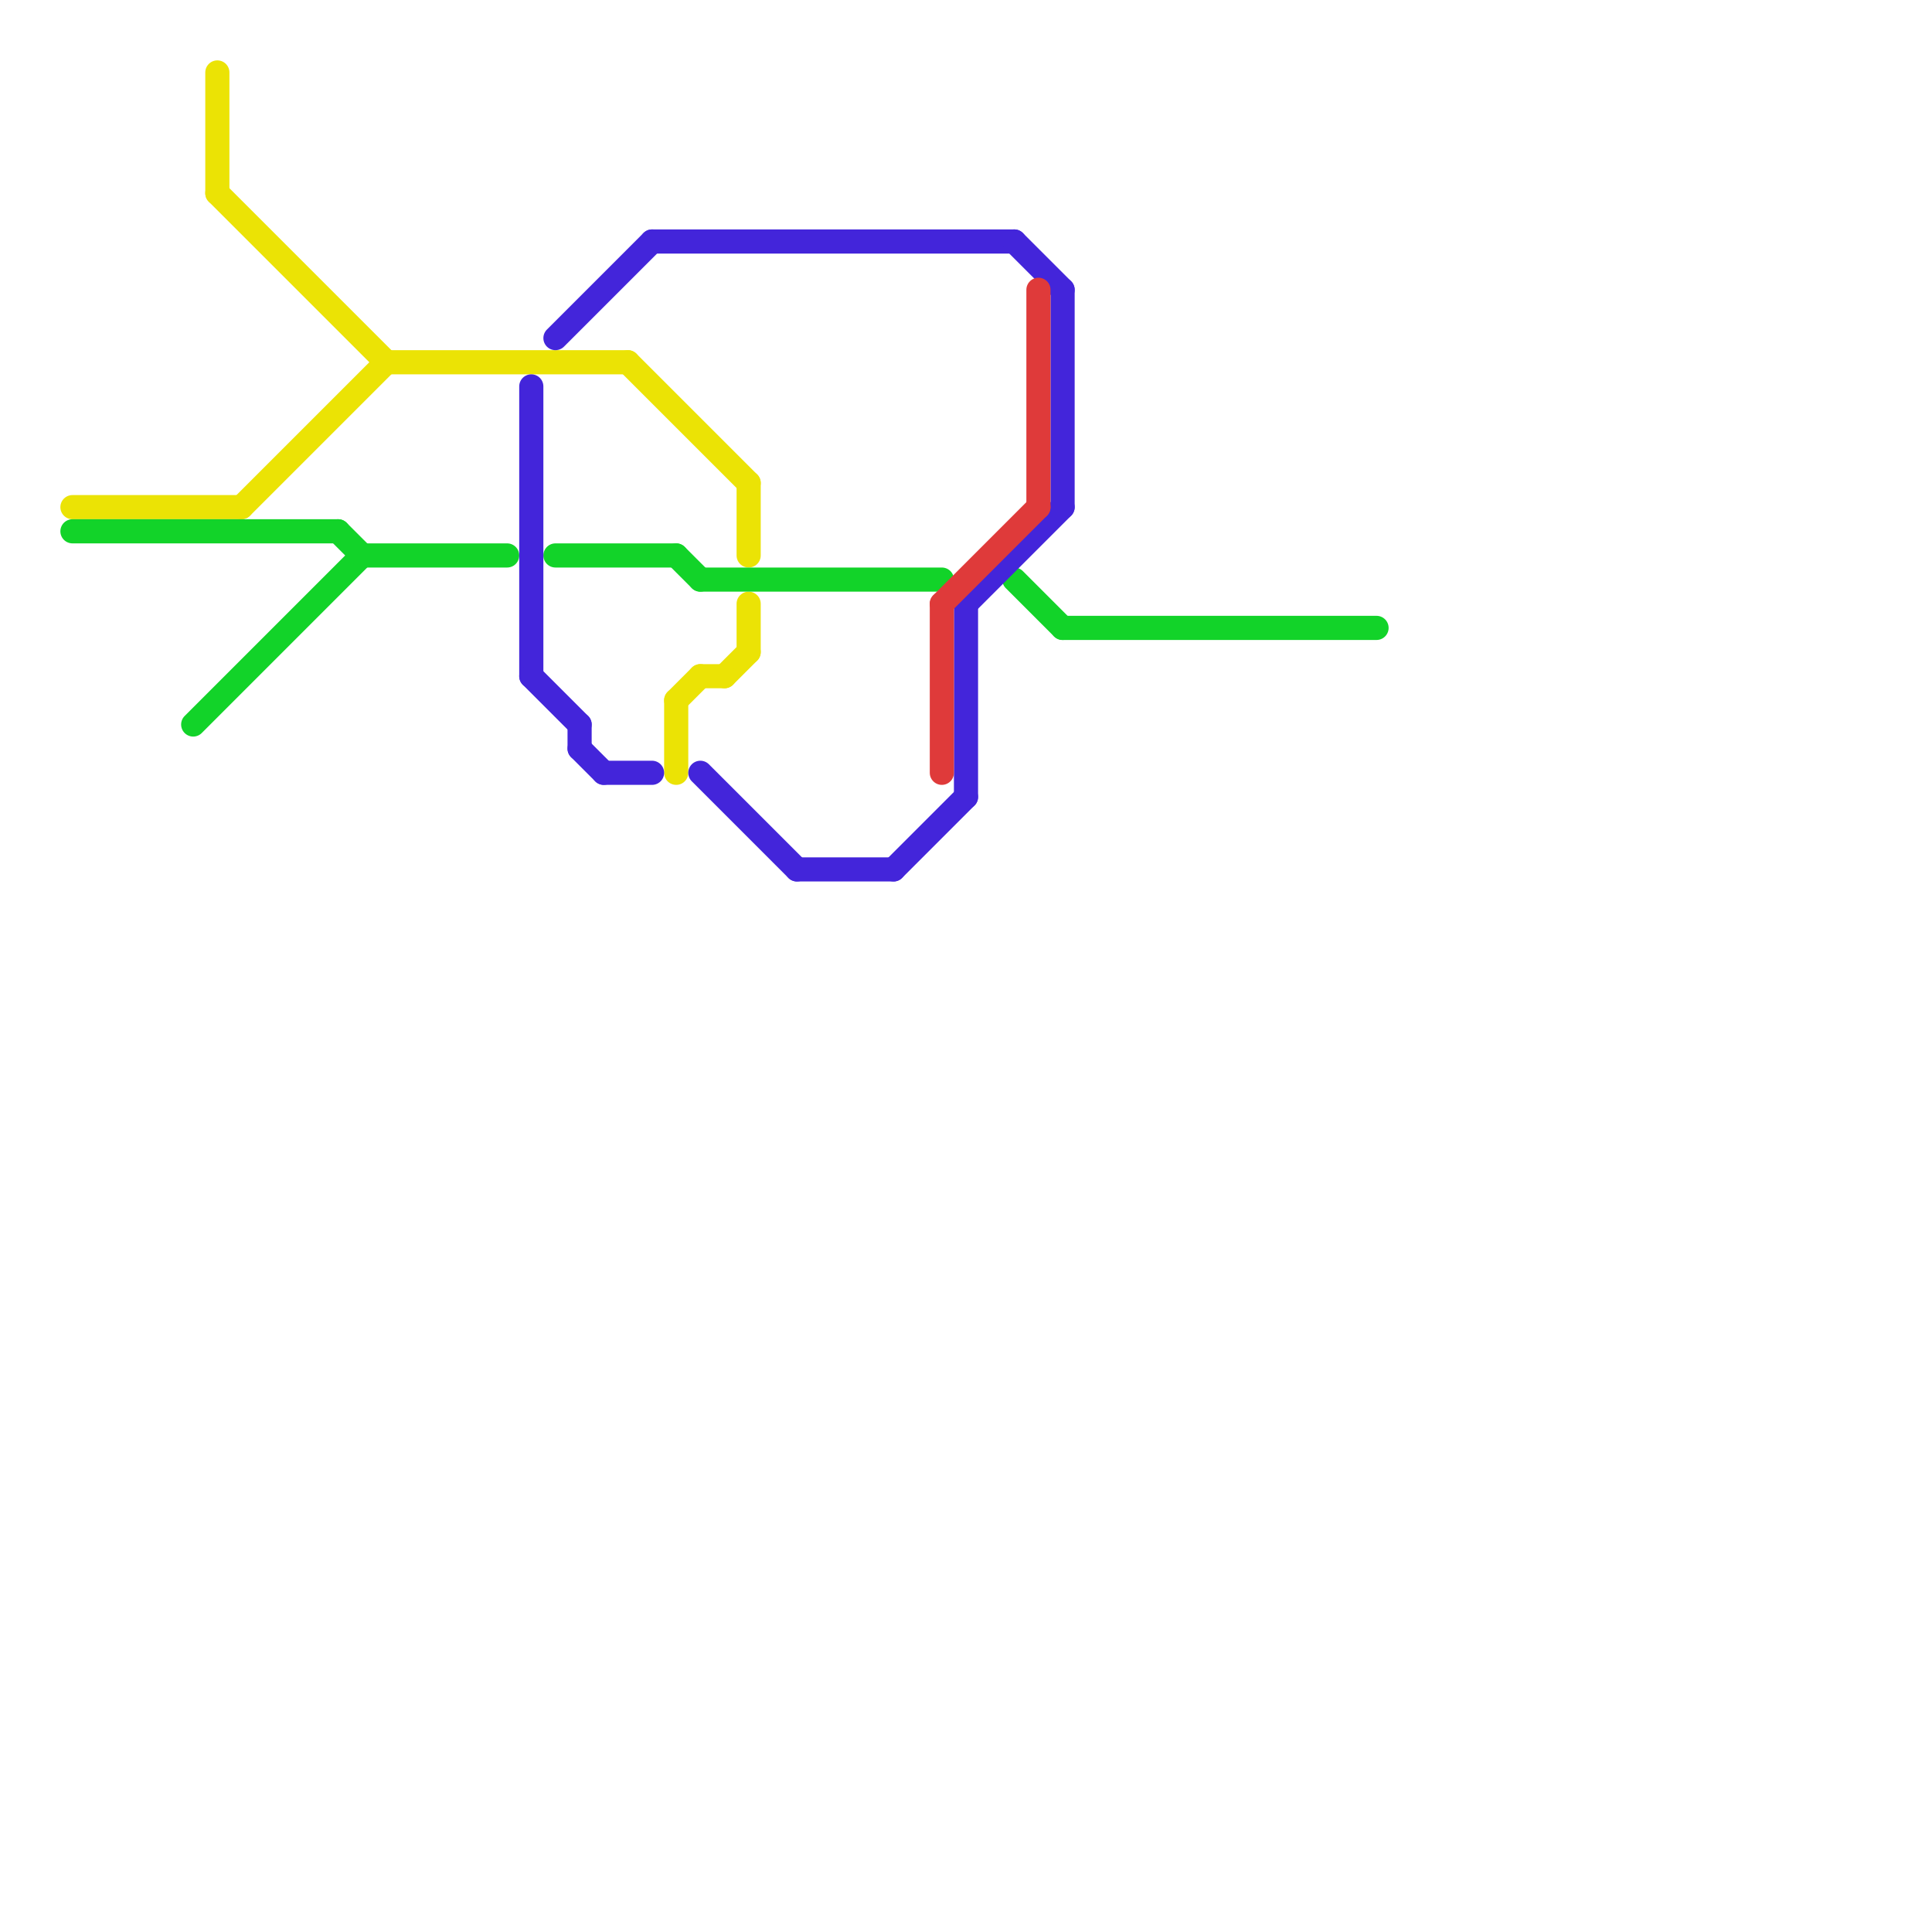
<svg version="1.1" xmlns="http://www.w3.org/2000/svg" viewBox="0 0 80 80">
<style>text { font: 1px Helvetica; font-weight: 600; white-space: pre; dominant-baseline: central; } line { stroke-width: 1; fill: none; stroke-linecap: round; stroke-linejoin: round; } .c0 { stroke: #ebe305 } .c1 { stroke: #12d329 } .c2 { stroke: #4325da } .c3 { stroke: #df3a3a }</style><defs><g id="wm-xf"><circle r="1.2" fill="#000"/><circle r="0.9" fill="#fff"/><circle r="0.6" fill="#000"/><circle r="0.3" fill="#fff"/></g><g id="wm"><circle r="0.6" fill="#000"/><circle r="0.3" fill="#fff"/></g></defs><line class="c0" x1="3" y1="21" x2="10" y2="21"/><line class="c0" x1="31" y1="20" x2="31" y2="23"/><line class="c0" x1="30" y1="28" x2="31" y2="27"/><line class="c0" x1="9" y1="3" x2="9" y2="8"/><line class="c0" x1="28" y1="29" x2="29" y2="28"/><line class="c0" x1="29" y1="28" x2="30" y2="28"/><line class="c0" x1="16" y1="15" x2="26" y2="15"/><line class="c0" x1="26" y1="15" x2="31" y2="20"/><line class="c0" x1="9" y1="8" x2="16" y2="15"/><line class="c0" x1="31" y1="25" x2="31" y2="27"/><line class="c0" x1="10" y1="21" x2="16" y2="15"/><line class="c0" x1="28" y1="29" x2="28" y2="32"/><line class="c1" x1="44" y1="26" x2="57" y2="26"/><line class="c1" x1="23" y1="23" x2="28" y2="23"/><line class="c1" x1="42" y1="24" x2="44" y2="26"/><line class="c1" x1="8" y1="30" x2="15" y2="23"/><line class="c1" x1="28" y1="23" x2="29" y2="24"/><line class="c1" x1="3" y1="22" x2="14" y2="22"/><line class="c1" x1="29" y1="24" x2="39" y2="24"/><line class="c1" x1="14" y1="22" x2="15" y2="23"/><line class="c1" x1="15" y1="23" x2="21" y2="23"/><line class="c2" x1="27" y1="10" x2="42" y2="10"/><line class="c2" x1="40" y1="25" x2="40" y2="33"/><line class="c2" x1="44" y1="12" x2="44" y2="21"/><line class="c2" x1="23" y1="14" x2="27" y2="10"/><line class="c2" x1="29" y1="32" x2="33" y2="36"/><line class="c2" x1="24" y1="30" x2="24" y2="31"/><line class="c2" x1="22" y1="16" x2="22" y2="28"/><line class="c2" x1="24" y1="31" x2="25" y2="32"/><line class="c2" x1="22" y1="28" x2="24" y2="30"/><line class="c2" x1="25" y1="32" x2="27" y2="32"/><line class="c2" x1="40" y1="25" x2="44" y2="21"/><line class="c2" x1="37" y1="36" x2="40" y2="33"/><line class="c2" x1="33" y1="36" x2="37" y2="36"/><line class="c2" x1="42" y1="10" x2="44" y2="12"/><line class="c3" x1="43" y1="12" x2="43" y2="21"/><line class="c3" x1="39" y1="25" x2="39" y2="32"/><line class="c3" x1="39" y1="25" x2="43" y2="21"/>
</svg>
